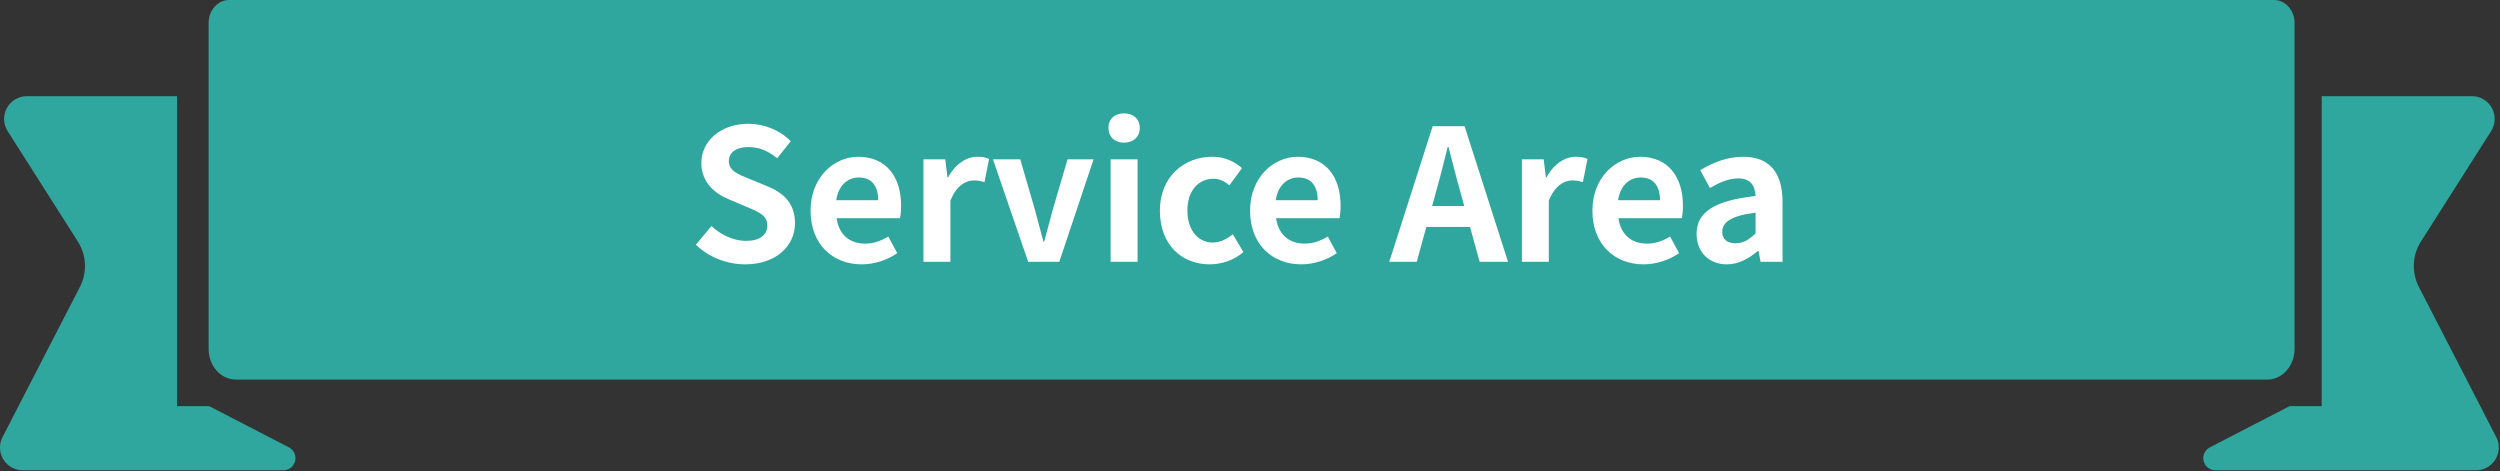 <svg width="191" height="36" viewBox="0 0 191 36" fill="none" xmlns="http://www.w3.org/2000/svg">
<rect x="0" y="0" width="191" height="36" fill="#333333" stroke="none"/>
<path d="M13.528 31.029V7.349H2.043C1.411 7.349 0.83 7.694 0.526 8.25C0.223 8.806 0.245 9.484 0.585 10.019L5.949 18.455C6.613 19.499 6.673 20.818 6.106 21.918L0.193 33.395C-0.084 33.933 -0.062 34.577 0.252 35.095C0.566 35.612 1.126 35.928 1.73 35.928H21.652C22.078 35.928 22.449 35.636 22.549 35.22C22.649 34.805 22.453 34.375 22.075 34.179L15.982 31.029H13.528V31.029Z" fill="#30A79E"/>
<path d="M177.379 31.029V7.349H188.864C189.496 7.349 190.077 7.694 190.38 8.25C190.684 8.806 190.661 9.484 190.321 10.019L184.958 18.455C184.294 19.499 184.234 20.818 184.801 21.918L190.713 33.395C190.991 33.933 190.968 34.577 190.654 35.095C190.34 35.612 189.781 35.928 189.177 35.928H169.254C168.829 35.928 168.459 35.636 168.358 35.22C168.258 34.805 168.454 34.375 168.832 34.179L174.925 31.029H177.379V31.029Z" fill="#30A79E"/>
<path d="M173.741 0H17.5C16.637 0 15.937 0.789 15.937 1.762V26.651C15.937 27.948 16.87 29 18.021 29H173.22C174.371 29 175.305 27.948 175.305 26.651V1.762C175.305 0.789 174.605 0 173.741 0Z" fill="#30A79E"/>
<path d="M56.943 20.196C55.543 20.196 54.171 19.664 53.163 18.698L54.353 17.27C55.081 17.956 56.075 18.404 56.985 18.404C58.063 18.404 58.623 17.942 58.623 17.228C58.623 16.458 57.993 16.206 57.069 15.814L55.683 15.226C54.647 14.806 53.583 13.952 53.583 12.454C53.583 10.76 55.081 9.458 57.167 9.458C58.371 9.458 59.575 9.934 60.415 10.788L59.379 12.09C58.707 11.544 58.021 11.236 57.167 11.236C56.257 11.236 55.683 11.642 55.683 12.314C55.683 13.056 56.425 13.336 57.307 13.686L58.665 14.246C59.911 14.764 60.737 15.576 60.737 17.06C60.737 18.754 59.323 20.196 56.943 20.196ZM65.834 20.196C63.636 20.196 61.928 18.684 61.928 16.094C61.928 13.546 63.719 11.978 65.567 11.978C67.737 11.978 68.844 13.546 68.844 15.716C68.844 16.108 68.802 16.472 68.76 16.668H63.916C64.097 17.956 64.938 18.614 66.1 18.614C66.73 18.614 67.29 18.418 67.864 18.068L68.549 19.342C67.779 19.874 66.799 20.196 65.834 20.196ZM63.888 15.296H67.094C67.094 14.232 66.618 13.56 65.609 13.56C64.784 13.56 64.055 14.148 63.888 15.296ZM70.552 20V12.174H72.218L72.386 13.56H72.428C72.988 12.524 73.842 11.978 74.654 11.978C75.074 11.978 75.326 12.034 75.564 12.146L75.214 13.91C74.934 13.84 74.724 13.784 74.388 13.784C73.786 13.784 73.044 14.204 72.61 15.338V20H70.552ZM78.551 20L75.863 12.174H77.949L79.083 16.08C79.293 16.85 79.503 17.648 79.713 18.446H79.783C79.993 17.648 80.203 16.85 80.413 16.08L81.561 12.174H83.549L80.931 20H78.551ZM84.853 20V12.174H86.911V20H84.853ZM85.875 10.9C85.161 10.9 84.685 10.452 84.685 9.766C84.685 9.094 85.161 8.66 85.875 8.66C86.589 8.66 87.079 9.094 87.079 9.766C87.079 10.452 86.589 10.9 85.875 10.9ZM92.423 20.196C90.267 20.196 88.615 18.684 88.615 16.094C88.615 13.49 90.477 11.978 92.605 11.978C93.585 11.978 94.313 12.342 94.887 12.846L93.921 14.162C93.529 13.826 93.151 13.658 92.731 13.658C91.513 13.658 90.715 14.61 90.715 16.094C90.715 17.564 91.527 18.53 92.647 18.53C93.221 18.53 93.753 18.25 94.187 17.9L94.999 19.258C94.257 19.902 93.291 20.196 92.423 20.196ZM99.412 20.196C97.214 20.196 95.506 18.684 95.506 16.094C95.506 13.546 97.298 11.978 99.146 11.978C101.316 11.978 102.422 13.546 102.422 15.716C102.422 16.108 102.38 16.472 102.338 16.668H97.494C97.676 17.956 98.516 18.614 99.678 18.614C100.308 18.614 100.868 18.418 101.442 18.068L102.128 19.342C101.358 19.874 100.378 20.196 99.412 20.196ZM97.466 15.296H100.672C100.672 14.232 100.196 13.56 99.188 13.56C98.362 13.56 97.634 14.148 97.466 15.296ZM106.14 20L109.458 9.64H111.894L115.212 20H113.042L111.558 14.61C111.25 13.532 110.956 12.328 110.662 11.222H110.606C110.326 12.342 110.032 13.532 109.724 14.61L108.24 20H106.14ZM108.198 17.34V15.744H113.126V17.34H108.198ZM116.271 20V12.174H117.937L118.105 13.56H118.147C118.707 12.524 119.561 11.978 120.373 11.978C120.793 11.978 121.045 12.034 121.283 12.146L120.933 13.91C120.653 13.84 120.443 13.784 120.107 13.784C119.505 13.784 118.763 14.204 118.329 15.338V20H116.271ZM125.566 20.196C123.368 20.196 121.66 18.684 121.66 16.094C121.66 13.546 123.452 11.978 125.3 11.978C127.47 11.978 128.576 13.546 128.576 15.716C128.576 16.108 128.534 16.472 128.492 16.668H123.648C123.83 17.956 124.67 18.614 125.832 18.614C126.462 18.614 127.022 18.418 127.596 18.068L128.282 19.342C127.512 19.874 126.532 20.196 125.566 20.196ZM123.62 15.296H126.826C126.826 14.232 126.35 13.56 125.342 13.56C124.516 13.56 123.788 14.148 123.62 15.296ZM131.929 20.196C130.529 20.196 129.619 19.216 129.619 17.872C129.619 16.206 130.977 15.324 134.127 14.974C134.085 14.204 133.763 13.63 132.797 13.63C132.069 13.63 131.355 13.938 130.641 14.372L129.899 13C130.823 12.44 131.929 11.978 133.175 11.978C135.163 11.978 136.185 13.154 136.185 15.436V20H134.505L134.351 19.174H134.295C133.609 19.762 132.825 20.196 131.929 20.196ZM132.601 18.586C133.189 18.586 133.623 18.32 134.127 17.83V16.248C132.209 16.486 131.579 17.004 131.579 17.718C131.579 18.32 131.999 18.586 132.601 18.586Z" fill="white"/>
</svg>
